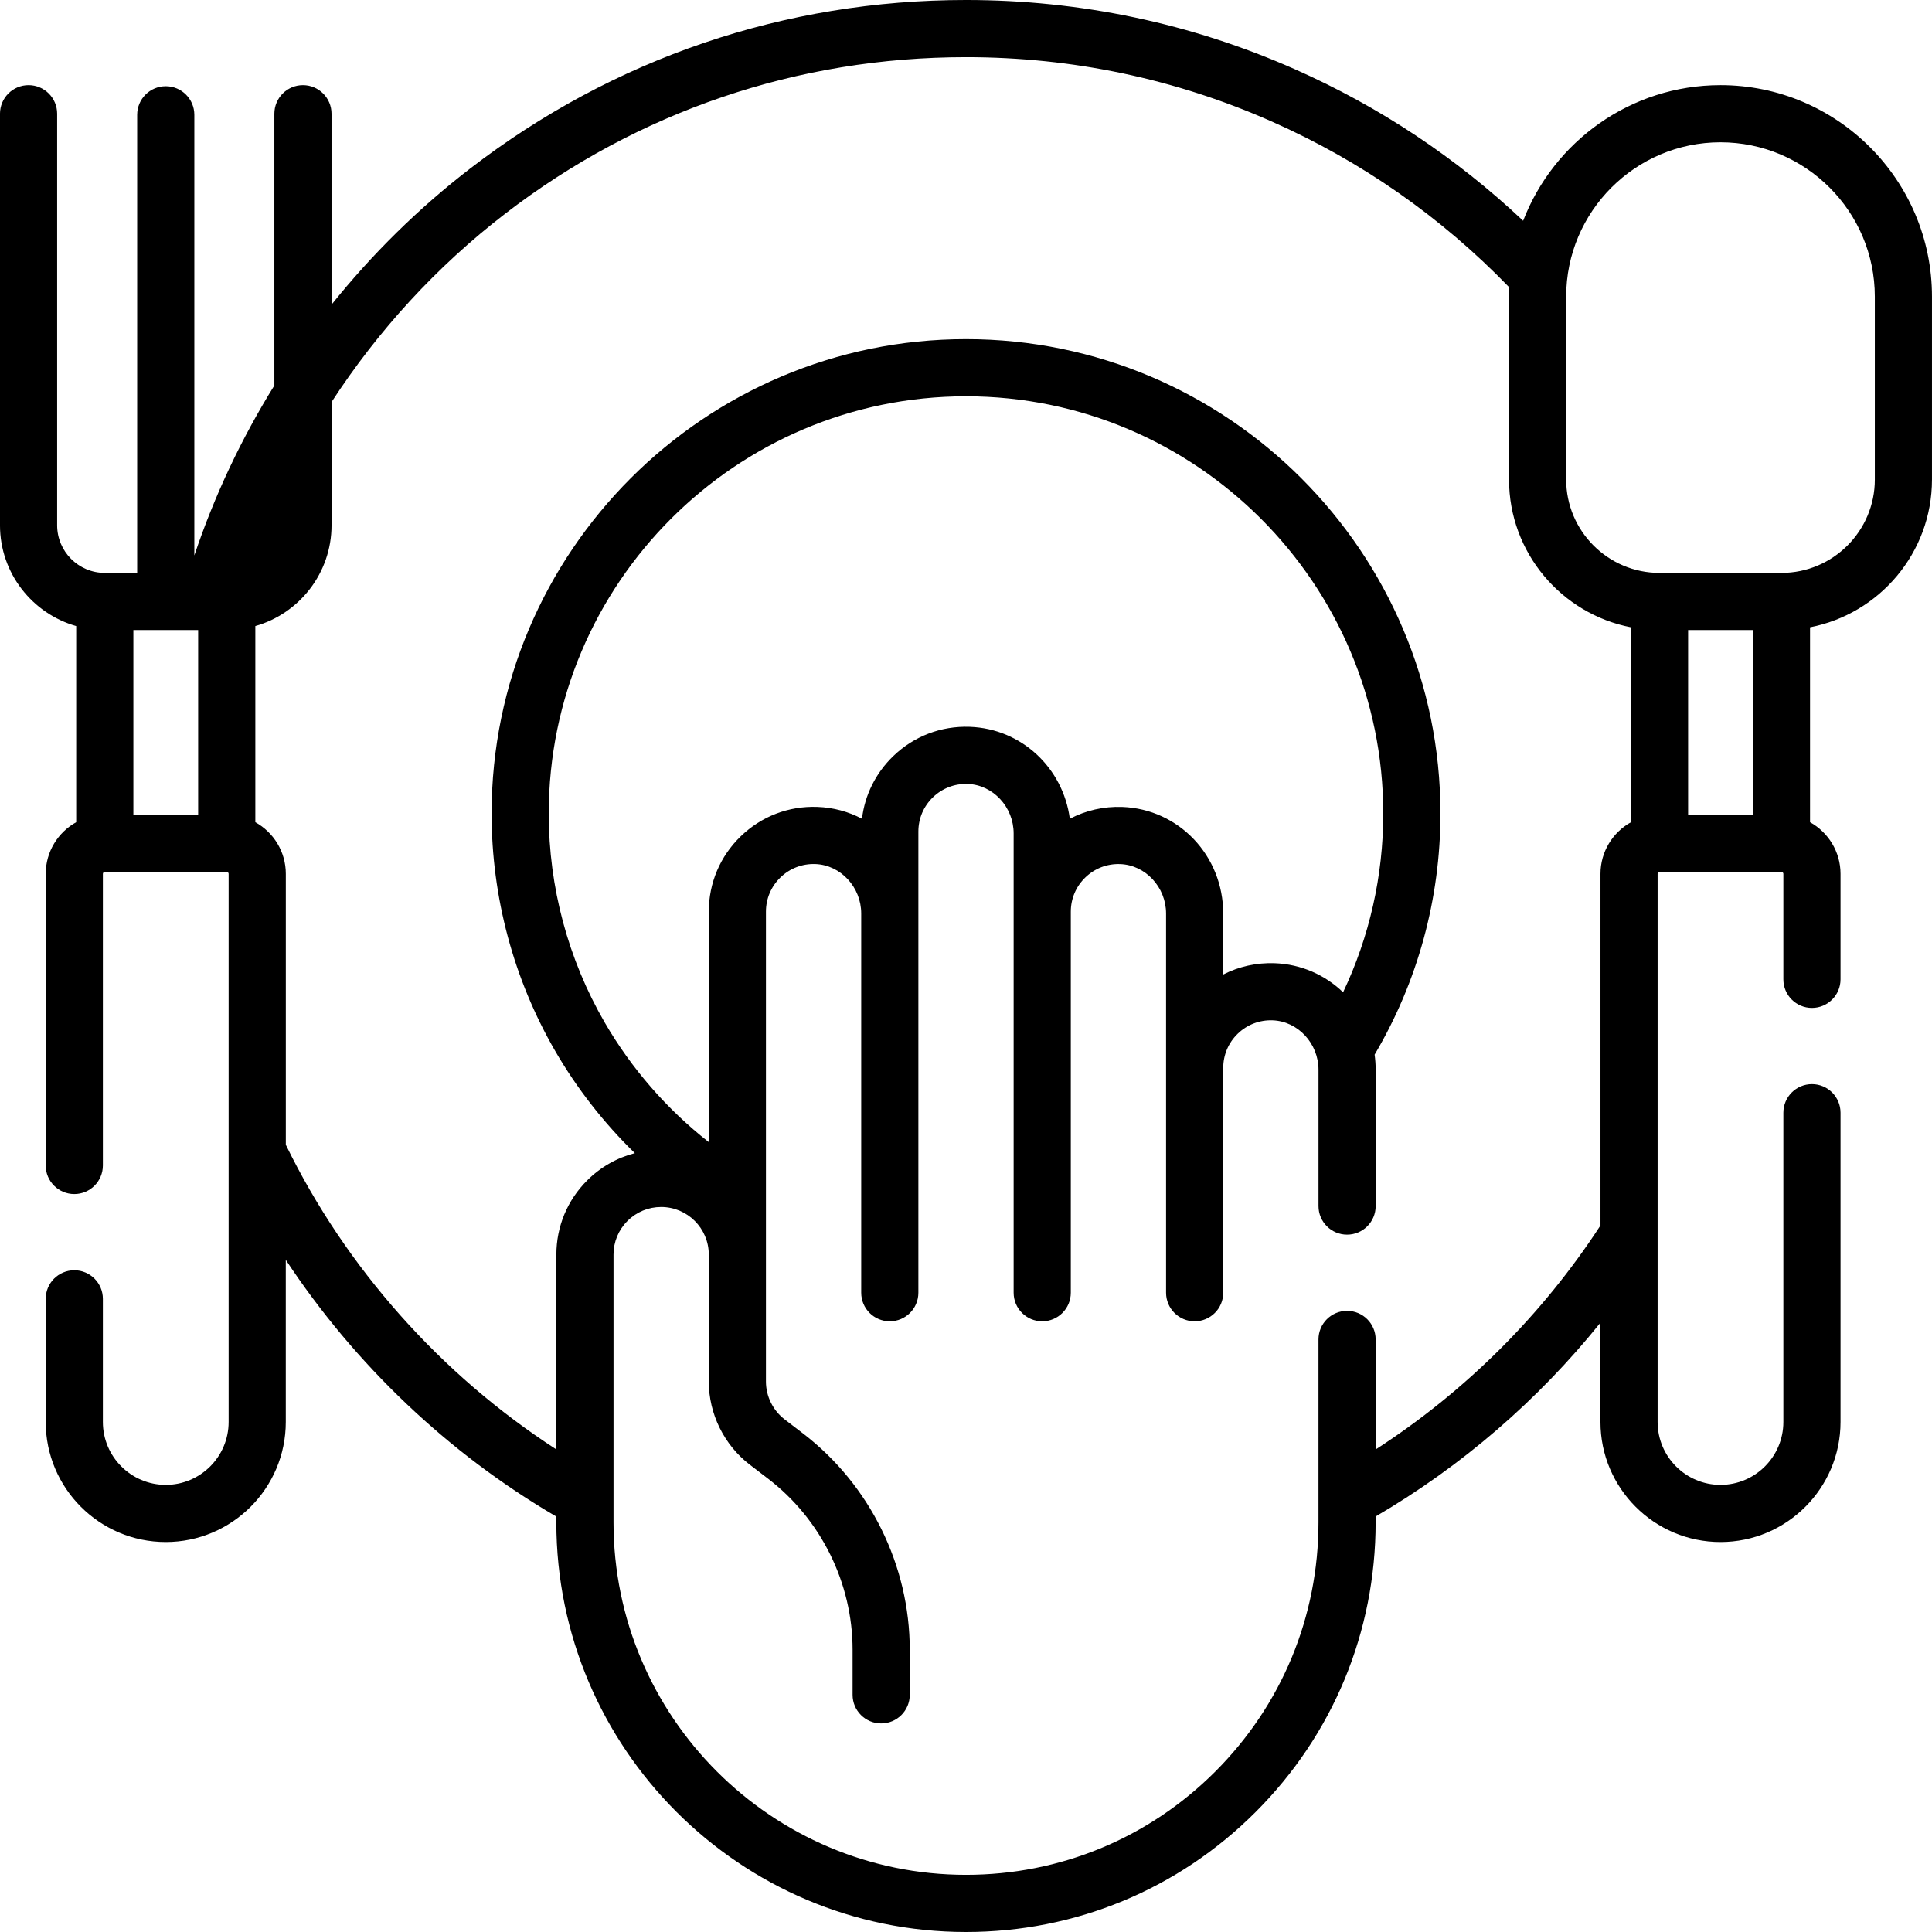 <svg xmlns="http://www.w3.org/2000/svg" id="Capa_1" height="512" viewBox="0 0 512 512" width="512"><g><path d="m455.953 22.56c-23.821 0-44.206 14.945-52.305 35.946-17.781-16.748-38.064-30.235-60.478-40.155-27.514-12.177-56.843-18.351-87.17-18.351-48.001 0-93.43 15.436-131.376 44.639-13.682 10.529-26.022 22.69-36.766 36.096v-50.601c0-4.183-3.391-7.574-7.574-7.574s-7.574 3.391-7.574 7.574v72.015c-8.776 14.14-15.917 29.275-21.207 45.052v-116.781c0-4.183-3.391-7.574-7.574-7.574s-7.574 3.391-7.574 7.574v121.403h-8.584c-6.961 0-12.623-5.663-12.623-12.623v-109.066c0-4.183-3.391-7.574-7.574-7.574s-7.574 3.391-7.574 7.574v109.065c0 12.687 8.555 23.407 20.197 26.713v51.981c-4.812 2.673-8.079 7.804-8.079 13.689v77.281c0 4.183 3.391 7.574 7.574 7.574s7.574-3.391 7.574-7.574v-77.281c0-.279.227-.505.505-.505h32.316c.278 0 .505.226.505.505v145.258c0 9.188-7.475 16.663-16.663 16.663s-16.663-7.475-16.663-16.663v-32.633c0-4.183-3.391-7.574-7.574-7.574s-7.574 3.391-7.574 7.574v32.633c0 17.54 14.27 31.811 31.811 31.811s31.811-14.27 31.811-31.811v-42.968c18.288 27.721 43.006 51.268 71.7 68.036v1.531c0 59.861 48.7 108.561 108.56 108.561 29.008 0 56.27-11.293 76.761-31.796 20.506-20.495 31.799-47.757 31.799-76.764v-1.556c22.817-13.332 43.057-30.811 59.582-51.359v26.316c0 17.54 14.27 31.811 31.811 31.811s31.811-14.27 31.811-31.811v-81.961c0-4.183-3.391-7.574-7.574-7.574s-7.574 3.391-7.574 7.574v81.961c0 9.188-7.475 16.663-16.663 16.663s-16.663-7.475-16.663-16.663v-145.26c0-.279.227-.505.505-.505h32.316c.278 0 .505.226.505.505v27.953c0 4.183 3.391 7.574 7.574 7.574s7.574-3.391 7.574-7.574v-27.953c0-5.884-3.267-11.015-8.079-13.689v-51.652c18.384-3.549 32.315-19.754 32.315-39.159v-48.474c0-30.904-25.143-56.047-56.047-56.047zm-420.608 193.368v-48.958h17.168v48.958zm329.215 168.197v-29.159c0-4.183-3.391-7.574-7.574-7.574s-7.574 3.391-7.574 7.574v48.473c0 24.96-9.716 48.417-27.362 66.053-17.633 17.642-41.09 27.359-66.05 27.359-51.508 0-93.412-41.904-93.412-93.412v-70.953c0-3.369 1.314-6.538 3.7-8.924s5.554-3.699 8.923-3.699c6.961 0 12.623 5.663 12.623 12.623v33.638c0 8.584 4.068 16.826 10.885 22.047l4.865 3.726c14.002 10.725 22.361 27.658 22.361 45.296v11.957c0 4.183 3.391 7.574 7.574 7.574s7.574-3.391 7.574-7.574v-11.957c0-22.32-10.579-43.749-28.299-57.322l-4.865-3.725c-3.098-2.373-4.947-6.12-4.947-10.022v-124.524c0-3.457 1.37-6.682 3.857-9.084 2.487-2.401 5.765-3.651 9.232-3.535 6.704.241 12.158 6.119 12.158 13.103v100.5c0 4.183 3.391 7.574 7.574 7.574s7.574-3.391 7.574-7.574v-122.212c0-3.457 1.37-6.682 3.857-9.084 2.485-2.401 5.768-3.654 9.232-3.535 6.704.241 12.158 6.119 12.158 13.103v121.727c0 4.183 3.391 7.574 7.574 7.574s7.574-3.391 7.574-7.574v-100.972s0 0 0-.001v-.001c0-3.457 1.37-6.682 3.857-9.084 2.487-2.401 5.763-3.661 9.232-3.535 6.704.241 12.158 6.119 12.158 13.103v100.49c0 4.183 3.391 7.574 7.574 7.574s7.574-3.391 7.574-7.574v-59.571c0-3.457 1.37-6.682 3.857-9.084 2.487-2.401 5.773-3.66 9.232-3.535 6.704.241 12.158 6.119 12.158 13.103v36.123c0 4.183 3.391 7.574 7.574 7.574s7.574-3.391 7.574-7.574v-36.123c0-1.362-.097-2.7-.278-4.01 11.414-19.298 17.445-41.313 17.445-63.883 0-69.326-56.401-125.728-125.728-125.728s-125.728 56.401-125.728 125.728c0 22.137 5.834 43.905 16.874 62.953 5.766 9.95 12.889 19.044 21.088 27.042-4.746 1.224-9.1 3.694-12.658 7.252-5.247 5.247-8.136 12.22-8.136 19.635v51.632c-30.599-19.801-55.743-48.039-71.7-80.743v-71.795c0-5.884-3.267-11.015-8.079-13.689v-51.981c11.642-3.306 20.197-14.026 20.197-26.713v-32.653c12.36-19.014 27.922-35.988 46.004-49.903 35.274-27.143 77.508-41.492 122.137-41.492 28.202 0 55.467 5.738 81.038 17.055 23.707 10.492 44.857 25.275 62.929 43.943-.036.817-.062 1.636-.062 2.462v48.473c0 19.405 13.931 35.61 32.316 39.159v51.653c-4.812 2.673-8.079 7.804-8.079 13.689v93.167c-15.428 23.719-35.827 44.03-59.582 59.376zm-26.767-128.868c-4.822-.167-9.473.874-13.627 3.001v-16.164c0-15.296-11.754-27.701-26.767-28.242-4.917-.174-9.663.917-13.882 3.133-1.789-13.468-12.79-23.876-26.513-24.37-7.615-.271-14.821 2.494-20.292 7.776-4.647 4.486-7.521 10.282-8.28 16.585-3.547-1.867-7.553-2.98-11.822-3.133-7.611-.282-14.822 2.494-20.292 7.775s-8.483 12.378-8.483 19.981v61.074c-11.091-8.699-20.494-19.479-27.583-31.71-9.703-16.743-14.831-35.885-14.831-55.357 0-60.974 49.606-110.58 110.58-110.58s110.58 49.606 110.58 110.58c0 16.491-3.662 32.639-10.648 47.359-4.736-4.572-11.077-7.454-18.14-7.708zm126.743-39.329h-17.168v-48.958h17.168zm32.316-88.847c0 13.643-11.099 24.742-24.742 24.742h-32.316c-13.643 0-24.742-11.099-24.742-24.742v-48.474c0-22.552 18.347-40.899 40.899-40.899s40.899 18.348 40.899 40.899v48.474z"></path></g></svg>